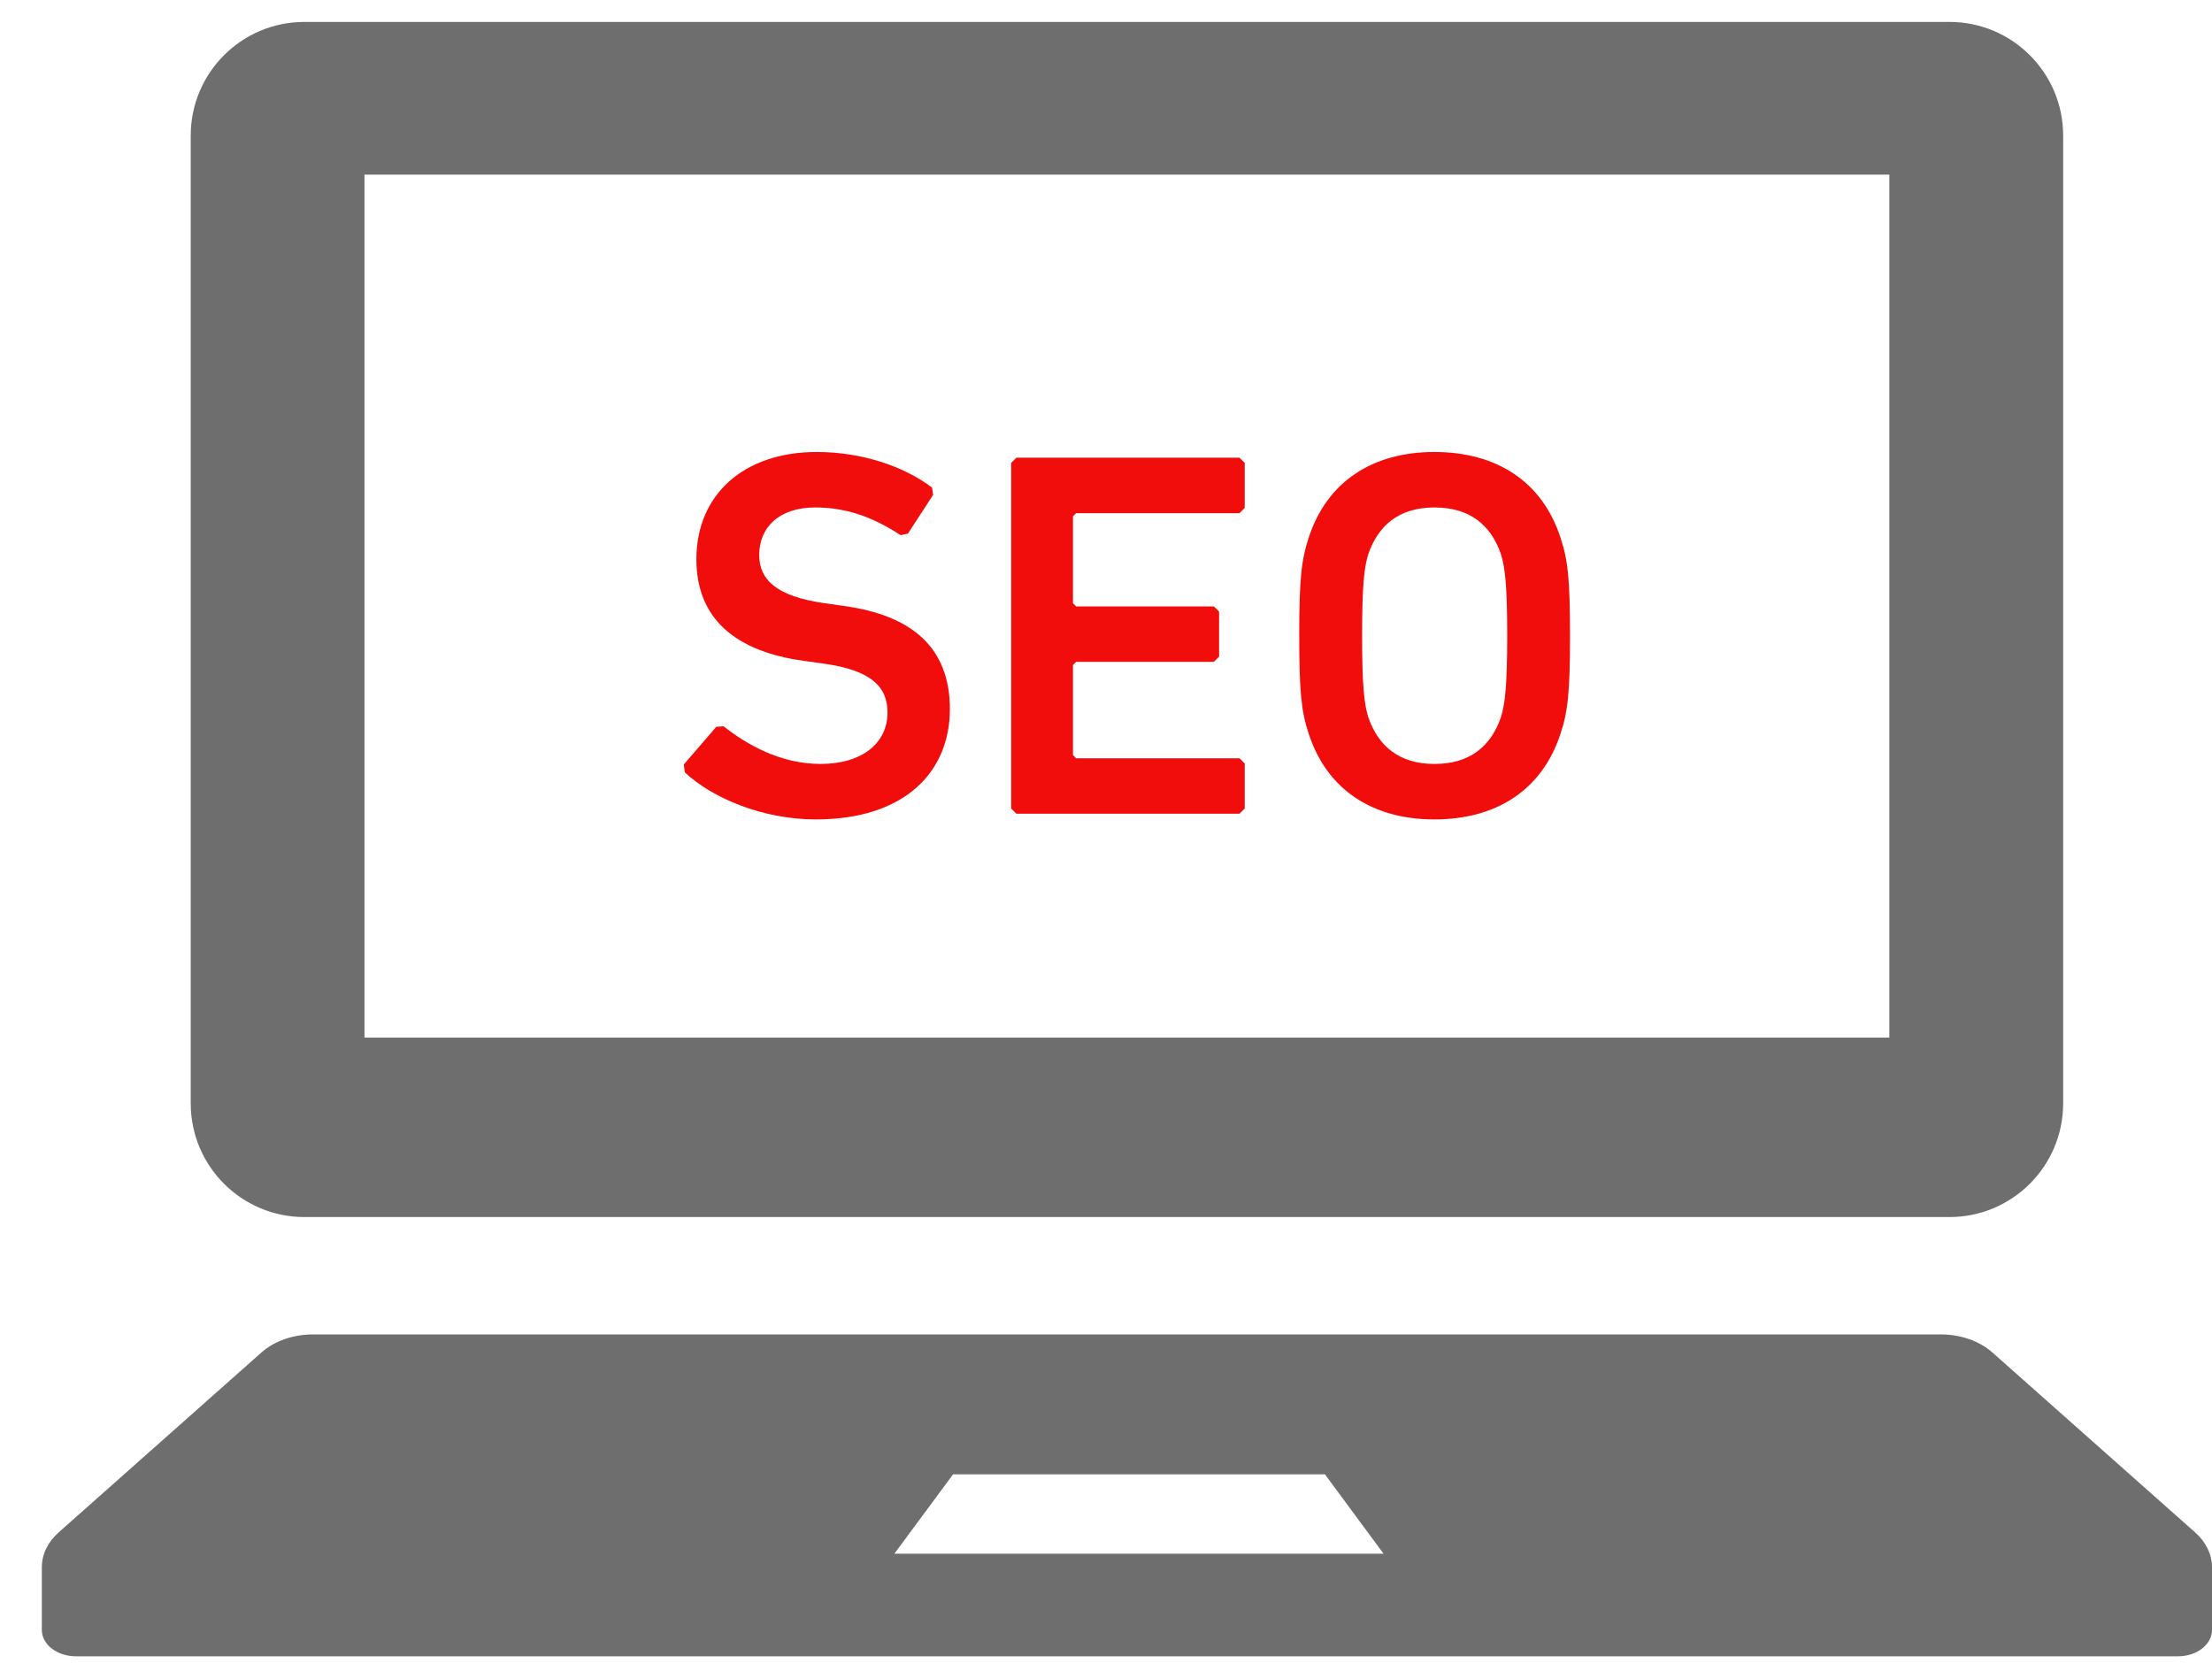 <svg width="45" height="34" viewBox="0 0 45 34" fill="none" xmlns="http://www.w3.org/2000/svg">
<path d="M6.192 24.765H39.659C40.936 24.765 41.972 23.729 41.972 22.452V2.758C41.972 1.482 40.936 0.446 39.659 0.446H6.192C4.915 0.446 3.88 1.482 3.88 2.758V22.451C3.88 23.729 4.915 24.765 6.192 24.765ZM7.415 3.553H38.436V21.113H7.415V3.553Z" fill="#6E6E6E"/>
<path d="M44.657 31.182L40.532 27.52C40.267 27.286 39.885 27.153 39.482 27.153H6.368C5.966 27.153 5.584 27.286 5.319 27.52L1.193 31.182C0.972 31.378 0.851 31.629 0.851 31.89V33.166C0.851 33.464 1.162 33.703 1.546 33.703H44.305C44.69 33.703 45 33.464 45 33.166V31.89C45 31.629 44.878 31.378 44.657 31.182ZM18.195 31.615L19.389 30H26.954L28.146 31.615H18.195Z" fill="#6E6E6E"/>
<path d="M17.16 12.329L16.777 12.274C15.797 12.137 15.445 11.795 15.445 11.295C15.445 10.73 15.85 10.326 16.585 10.326C17.192 10.326 17.736 10.506 18.322 10.89L18.471 10.858L18.983 10.069L18.961 9.921C18.386 9.484 17.522 9.197 16.617 9.197C15.126 9.197 14.167 10.069 14.167 11.38C14.167 12.584 14.955 13.255 16.351 13.447L16.735 13.5C17.736 13.638 18.055 13.979 18.055 14.501C18.055 15.107 17.555 15.545 16.692 15.545C15.882 15.545 15.189 15.151 14.721 14.779L14.572 14.789L13.911 15.556L13.932 15.716C14.497 16.248 15.531 16.674 16.596 16.674C18.397 16.674 19.324 15.716 19.324 14.428C19.324 13.18 18.556 12.519 17.16 12.329Z" fill="#F20D0D"/>
<path d="M20.677 9.313L20.571 9.419V16.452L20.677 16.558H25.215L25.322 16.452V15.535L25.215 15.429H21.892L21.828 15.364V13.532L21.892 13.468H24.694L24.801 13.361V12.445L24.694 12.339H21.892L21.828 12.274V10.506L21.892 10.442H25.215L25.322 10.335V9.419L25.215 9.313H20.677Z" fill="#F20D0D"/>
<path d="M29.18 9.197C27.933 9.197 26.996 9.792 26.623 10.943C26.474 11.39 26.431 11.795 26.431 12.935C26.431 14.075 26.474 14.48 26.623 14.928C26.996 16.078 27.933 16.674 29.18 16.674C30.437 16.674 31.374 16.078 31.747 14.928C31.897 14.48 31.94 14.075 31.94 12.935C31.94 11.795 31.897 11.39 31.747 10.943C31.374 9.792 30.437 9.197 29.18 9.197ZM30.533 14.597C30.33 15.184 29.905 15.545 29.18 15.545C28.466 15.545 28.041 15.184 27.837 14.597C27.753 14.33 27.71 13.957 27.71 12.935C27.71 11.902 27.753 11.54 27.837 11.273C28.04 10.687 28.466 10.326 29.18 10.326C29.905 10.326 30.33 10.687 30.533 11.273C30.617 11.54 30.662 11.902 30.662 12.935C30.662 13.957 30.617 14.33 30.533 14.597Z" fill="#F20D0D"/>
</svg>
